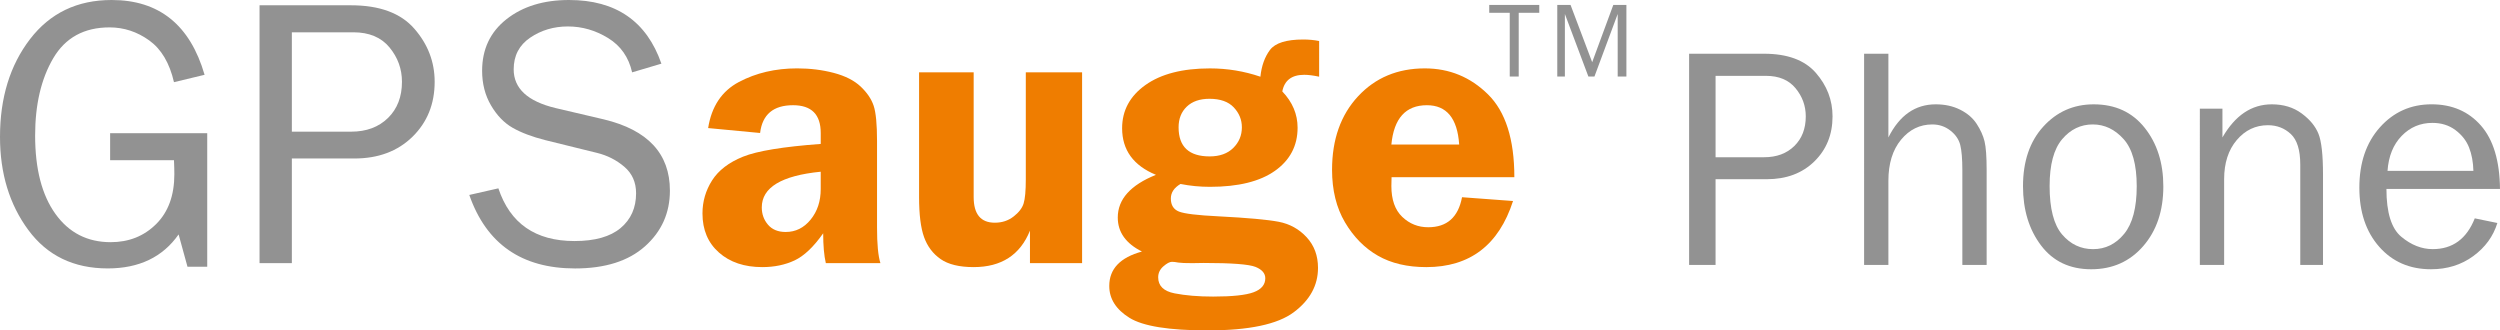 <?xml version="1.0" encoding="utf-8"?>
<!-- Generator: Adobe Illustrator 28.0.0, SVG Export Plug-In . SVG Version: 6.00 Build 0)  -->
<svg version="1.1" id="Ebene_1" xmlns="http://www.w3.org/2000/svg" xmlns:xlink="http://www.w3.org/1999/xlink" x="0px" y="0px"
	 width="339.257px" height="44.835px" viewBox="0 0 339.257 44.835" enable-background="new 0 0 339.257 44.835"
	 xml:space="preserve">
<g>
	<path fill="#929292" d="M28.122,18.072v18.124h-2.68l-1.204-4.384c-2.155,3.076-5.36,4.614-9.618,4.614
		c-4.617,0-8.208-1.735-10.772-5.207C1.282,27.748,0,23.532,0,18.572c0-5.302,1.358-9.722,4.076-13.262
		S10.485,0,15.15,0c6.442,0,10.646,3.384,12.612,10.151l-4.152,0.999
		c-0.599-2.597-1.718-4.485-3.358-5.665c-1.641-1.179-3.436-1.769-5.384-1.769
		c-3.452,0-5.998,1.395-7.639,4.182c-1.641,2.789-2.461,6.286-2.461,10.494
		c0,4.533,0.918,8.078,2.756,10.636c1.837,2.557,4.336,3.835,7.498,3.835
		c2.461,0,4.516-0.817,6.165-2.453c1.648-1.636,2.474-3.893,2.474-6.771
		c0-0.531-0.018-1.165-0.051-1.901h-8.665v-3.666H28.122z"/>
	<path fill="#929292" d="M39.604,35.709H35.221V0.718h12.407c3.879,0,6.742,1.056,8.588,3.166
		s2.768,4.516,2.768,7.216c0,3.008-1.004,5.495-3.012,7.46s-4.636,2.948-7.883,2.948h-8.484V35.709z
		 M39.604,17.867h8.049c2.067,0,3.733-0.619,4.999-1.858c1.265-1.239,1.896-2.875,1.896-4.909
		c0-1.743-0.563-3.298-1.691-4.666c-1.128-1.366-2.761-2.051-4.896-2.051h-8.356V17.867z"/>
	<path fill="#929292" d="M63.683,26.455l3.948-0.897c1.589,4.769,5.032,7.152,10.33,7.152
		c2.77,0,4.854-0.588,6.256-1.763c1.4-1.174,2.102-2.748,2.102-4.72
		c0-1.492-0.534-2.692-1.602-3.602s-2.302-1.535-3.702-1.878l-7.001-1.726
		C72.202,18.561,70.72,18,69.566,17.341c-1.154-0.659-2.133-1.673-2.936-3.042
		c-0.804-1.369-1.205-2.935-1.205-4.698c0-2.926,1.103-5.258,3.307-6.995
		C70.938,0.868,73.766,0,77.218,0c6.357,0,10.536,2.88,12.536,8.639l-3.974,1.18
		c-0.462-2.051-1.547-3.603-3.256-4.653s-3.529-1.576-5.46-1.576c-1.914,0-3.619,0.507-5.114,1.52
		c-1.496,1.013-2.243,2.446-2.243,4.301c0,2.593,1.895,4.344,5.685,5.254l6.543,1.534
		c5.981,1.436,8.973,4.658,8.973,9.666c0,3.025-1.124,5.543-3.371,7.551
		c-2.248,2.009-5.413,3.013-9.498,3.013C70.792,36.427,66.007,33.104,63.683,26.455z"/>
	<path fill="#EF7D00" d="M119.475,35.709h-7.408c-0.24-1.025-0.359-2.375-0.359-4.051
		c-1.297,1.846-2.589,3.072-3.877,3.679c-1.289,0.606-2.752,0.91-4.39,0.91
		c-2.424,0-4.382-0.657-5.874-1.974c-1.493-1.315-2.239-3.085-2.239-5.307
		c0-1.623,0.435-3.118,1.305-4.486c0.87-1.366,2.27-2.438,4.197-3.217
		c1.929-0.777,5.443-1.354,10.545-1.73v-1.486c0-2.513-1.253-3.769-3.757-3.769
		c-2.675,0-4.165,1.256-4.472,3.769l-7.05-0.667c0.462-2.938,1.854-5.024,4.179-6.255
		c2.323-1.23,4.956-1.846,7.896-1.846c1.76,0,3.418,0.205,4.973,0.615s2.769,1.025,3.641,1.846
		c0.871,0.82,1.461,1.688,1.769,2.603s0.461,2.508,0.461,4.78v11.741
		C119.013,33.12,119.167,34.734,119.475,35.709z M111.374,23.302c-5.332,0.53-7.998,2.145-7.998,4.845
		c0,0.906,0.281,1.688,0.843,2.346c0.562,0.658,1.363,0.987,2.402,0.987c1.346,0,2.475-0.56,3.386-1.68
		c0.911-1.119,1.367-2.499,1.367-4.14V23.302z"/>
	<path fill="#EF7D00" d="M146.843,9.818v25.891h-7.074V31.3c-1.334,3.299-3.88,4.947-7.64,4.947
		c-1.948,0-3.444-0.363-4.486-1.089c-1.042-0.727-1.79-1.718-2.243-2.974
		c-0.453-1.257-0.679-3.072-0.679-5.448V9.818h7.408v16.918c0,2.325,0.957,3.486,2.871,3.486
		c0.974,0,1.82-0.277,2.538-0.833c0.718-0.555,1.175-1.148,1.371-1.781
		c0.196-0.632,0.295-1.718,0.295-3.256V9.818H146.843z"/>
	<path fill="#EF7D00" d="M179.01,10.407c-0.804-0.17-1.479-0.256-2.025-0.256
		c-1.691,0-2.683,0.752-2.974,2.256c1.385,1.452,2.076,3.093,2.076,4.922
		c0,2.444-1.021,4.393-3.062,5.845c-2.043,1.452-4.986,2.179-8.832,2.179
		c-1.367,0-2.7-0.129-3.998-0.388c-0.872,0.513-1.308,1.172-1.308,1.976
		c0,0.889,0.367,1.479,1.103,1.77c0.734,0.291,2.503,0.505,5.306,0.642
		c3.982,0.205,6.725,0.453,8.229,0.743c1.503,0.291,2.768,0.991,3.793,2.103
		s1.539,2.495,1.539,4.152c0,2.375-1.099,4.384-3.295,6.024s-6.088,2.461-11.676,2.461
		c-5.247,0-8.785-0.569-10.613-1.707c-1.829-1.138-2.743-2.579-2.743-4.324
		c0-2.311,1.479-3.867,4.435-4.671c-2.188-1.094-3.281-2.632-3.281-4.614
		c0-2.479,1.727-4.409,5.179-5.794c-3.06-1.264-4.589-3.372-4.589-6.326
		c0-2.407,1.056-4.362,3.166-5.865c2.11-1.502,5.028-2.254,8.754-2.254
		c2.359,0,4.641,0.376,6.845,1.128c0.154-1.47,0.585-2.679,1.295-3.627
		c0.709-0.948,2.218-1.423,4.524-1.423c0.752,0,1.47,0.068,2.153,0.205V10.407z M159.04,35.529
		c-0.308,0-0.696,0.205-1.166,0.615c-0.471,0.41-0.705,0.906-0.705,1.487
		c0,1.162,0.743,1.888,2.23,2.179c1.486,0.29,3.229,0.436,5.229,0.436
		c2.614,0,4.447-0.196,5.498-0.59c1.052-0.393,1.577-1.025,1.577-1.896
		c0-0.666-0.44-1.18-1.32-1.538c-0.881-0.358-3.227-0.538-7.037-0.538l-1.538,0.025
		c-0.939,0-1.572-0.025-1.896-0.077C159.553,35.564,159.262,35.529,159.04,35.529z M164.129,13.406
		c-1.312,0-2.339,0.355-3.08,1.064s-1.111,1.645-1.111,2.807c0,2.632,1.405,3.948,4.218,3.948
		c1.362,0,2.432-0.385,3.207-1.153c0.775-0.77,1.163-1.701,1.163-2.795
		c0-1.025-0.367-1.927-1.1-2.704S165.595,13.406,164.129,13.406z"/>
	<path fill="#EF7D00" d="M205.502,24.045h-16.663c-0.018,0.462-0.025,0.863-0.025,1.205
		c0,1.846,0.491,3.239,1.474,4.179s2.157,1.409,3.525,1.409c2.546,0,4.075-1.358,4.588-4.075l6.922,0.513
		c-1.932,5.981-5.854,8.972-11.767,8.972c-2.581,0-4.772-0.517-6.575-1.551
		c-1.804-1.033-3.29-2.542-4.461-4.524s-1.756-4.357-1.756-7.127c0-4.118,1.175-7.442,3.525-9.972
		c2.35-2.528,5.37-3.794,9.062-3.794c3.333,0,6.19,1.176,8.575,3.525
		C204.31,15.154,205.502,18.901,205.502,24.045z M188.813,19.61h9.202
		c-0.239-3.555-1.7-5.332-4.383-5.332C190.762,14.278,189.155,16.056,188.813,19.61z"/>
	<path fill="#929292" d="M206.094,10.384h-1.218V1.737h-2.782V0.67h6.789V1.737h-2.789V10.384z"/>
	<path fill="#929292" d="M220.707,10.384h-1.182v-8.483l-3.153,8.483h-0.825l-3.188-8.483v8.483h-1.032V0.67
		h1.802l2.935,7.77l2.865-7.77h1.778V10.384z"/>
</g>
<g>
	<path fill="#929292" d="M232.807,35.951h-3.59V7.291h10.162c3.177,0,5.522,0.864,7.034,2.593
		c1.512,1.729,2.268,3.699,2.268,5.91c0,2.464-0.822,4.5-2.467,6.11
		c-1.645,1.61-3.797,2.415-6.457,2.415h-6.95V35.951z M232.807,21.337h6.593
		c1.693,0,3.058-0.507,4.094-1.522c1.036-1.015,1.554-2.354,1.554-4.021
		c0-1.428-0.462-2.701-1.386-3.821c-0.924-1.12-2.261-1.68-4.01-1.68h-6.845V21.337z"/>
	<path fill="#929292" d="M269.592,35.951h-3.296V23.08c0-1.512-0.095-2.646-0.283-3.401
		c-0.189-0.756-0.637-1.41-1.344-1.963c-0.707-0.553-1.522-0.829-2.446-0.829
		c-1.694,0-3.111,0.693-4.252,2.079c-1.141,1.386-1.711,3.241-1.711,5.564v11.422h-3.296V7.291h3.296
		V18.65c1.498-2.995,3.639-4.493,6.425-4.493c1.246,0,2.355,0.245,3.328,0.735
		c0.973,0.49,1.718,1.134,2.236,1.932c0.518,0.798,0.872,1.585,1.06,2.362
		c0.189,0.777,0.284,2.076,0.284,3.895V35.951z"/>
	<path fill="#929292" d="M283.786,36.539c-2.912,0-5.183-1.079-6.813-3.236
		c-1.631-2.158-2.446-4.833-2.446-8.028c0-3.376,0.916-6.073,2.75-8.091
		c1.833-2.018,4.115-3.026,6.845-3.026c2.925,0,5.231,1.062,6.918,3.184
		c1.687,2.123,2.53,4.774,2.53,7.955c0,3.306-0.91,6.007-2.729,8.101
		C289.021,35.491,286.669,36.539,283.786,36.539z M284.038,33.809c1.68,0,3.086-0.693,4.22-2.079
		s1.701-3.541,1.701-6.467c0-2.939-0.595-5.071-1.785-6.393c-1.19-1.323-2.583-1.984-4.178-1.984
		c-1.638,0-3.023,0.668-4.157,2.005c-1.134,1.337-1.701,3.454-1.701,6.352
		c0,3.065,0.567,5.26,1.701,6.582C280.972,33.148,282.372,33.809,284.038,33.809z"/>
	<path fill="#929292" d="M315.238,35.951h-3.086V22.324c0-1.959-0.427-3.338-1.281-4.136
		c-0.854-0.798-1.89-1.197-3.107-1.197c-1.68,0-3.09,0.672-4.231,2.016
		c-1.141,1.344-1.711,3.115-1.711,5.312v11.632h-3.296V14.745h3.065v3.905
		c1.722-2.995,3.954-4.493,6.698-4.493c1.582,0,2.929,0.409,4.042,1.229
		c1.112,0.818,1.875,1.739,2.288,2.761c0.413,1.022,0.62,2.87,0.62,5.543V35.951z"/>
	<path fill="#929292" d="M335.835,29.631l3.065,0.63c-0.56,1.812-1.652,3.311-3.275,4.498
		c-1.624,1.187-3.535,1.78-5.732,1.78c-2.897,0-5.242-1.019-7.034-3.058
		c-1.792-2.039-2.688-4.711-2.688-8.018c0-3.376,0.931-6.105,2.792-8.186
		c1.861-2.081,4.199-3.121,7.013-3.121c2.771,0,5,0.959,6.687,2.876
		c1.687,1.918,2.551,4.787,2.593,8.608h-15.411c0,3.206,0.672,5.368,2.016,6.488
		c1.344,1.12,2.764,1.68,4.262,1.68C332.825,33.809,334.729,32.416,335.835,29.631z M335.646,23.185
		c-0.028-1.189-0.224-2.247-0.588-3.17c-0.364-0.924-0.98-1.711-1.848-2.362
		c-0.868-0.651-1.911-0.977-3.128-0.977c-1.638,0-3.027,0.588-4.168,1.764
		c-1.141,1.176-1.781,2.758-1.921,4.745H335.646z"/>
</g>
<g>
</g>
<g>
</g>
<g>
</g>
<g>
</g>
<g>
</g>
<g>
</g>
</svg>
